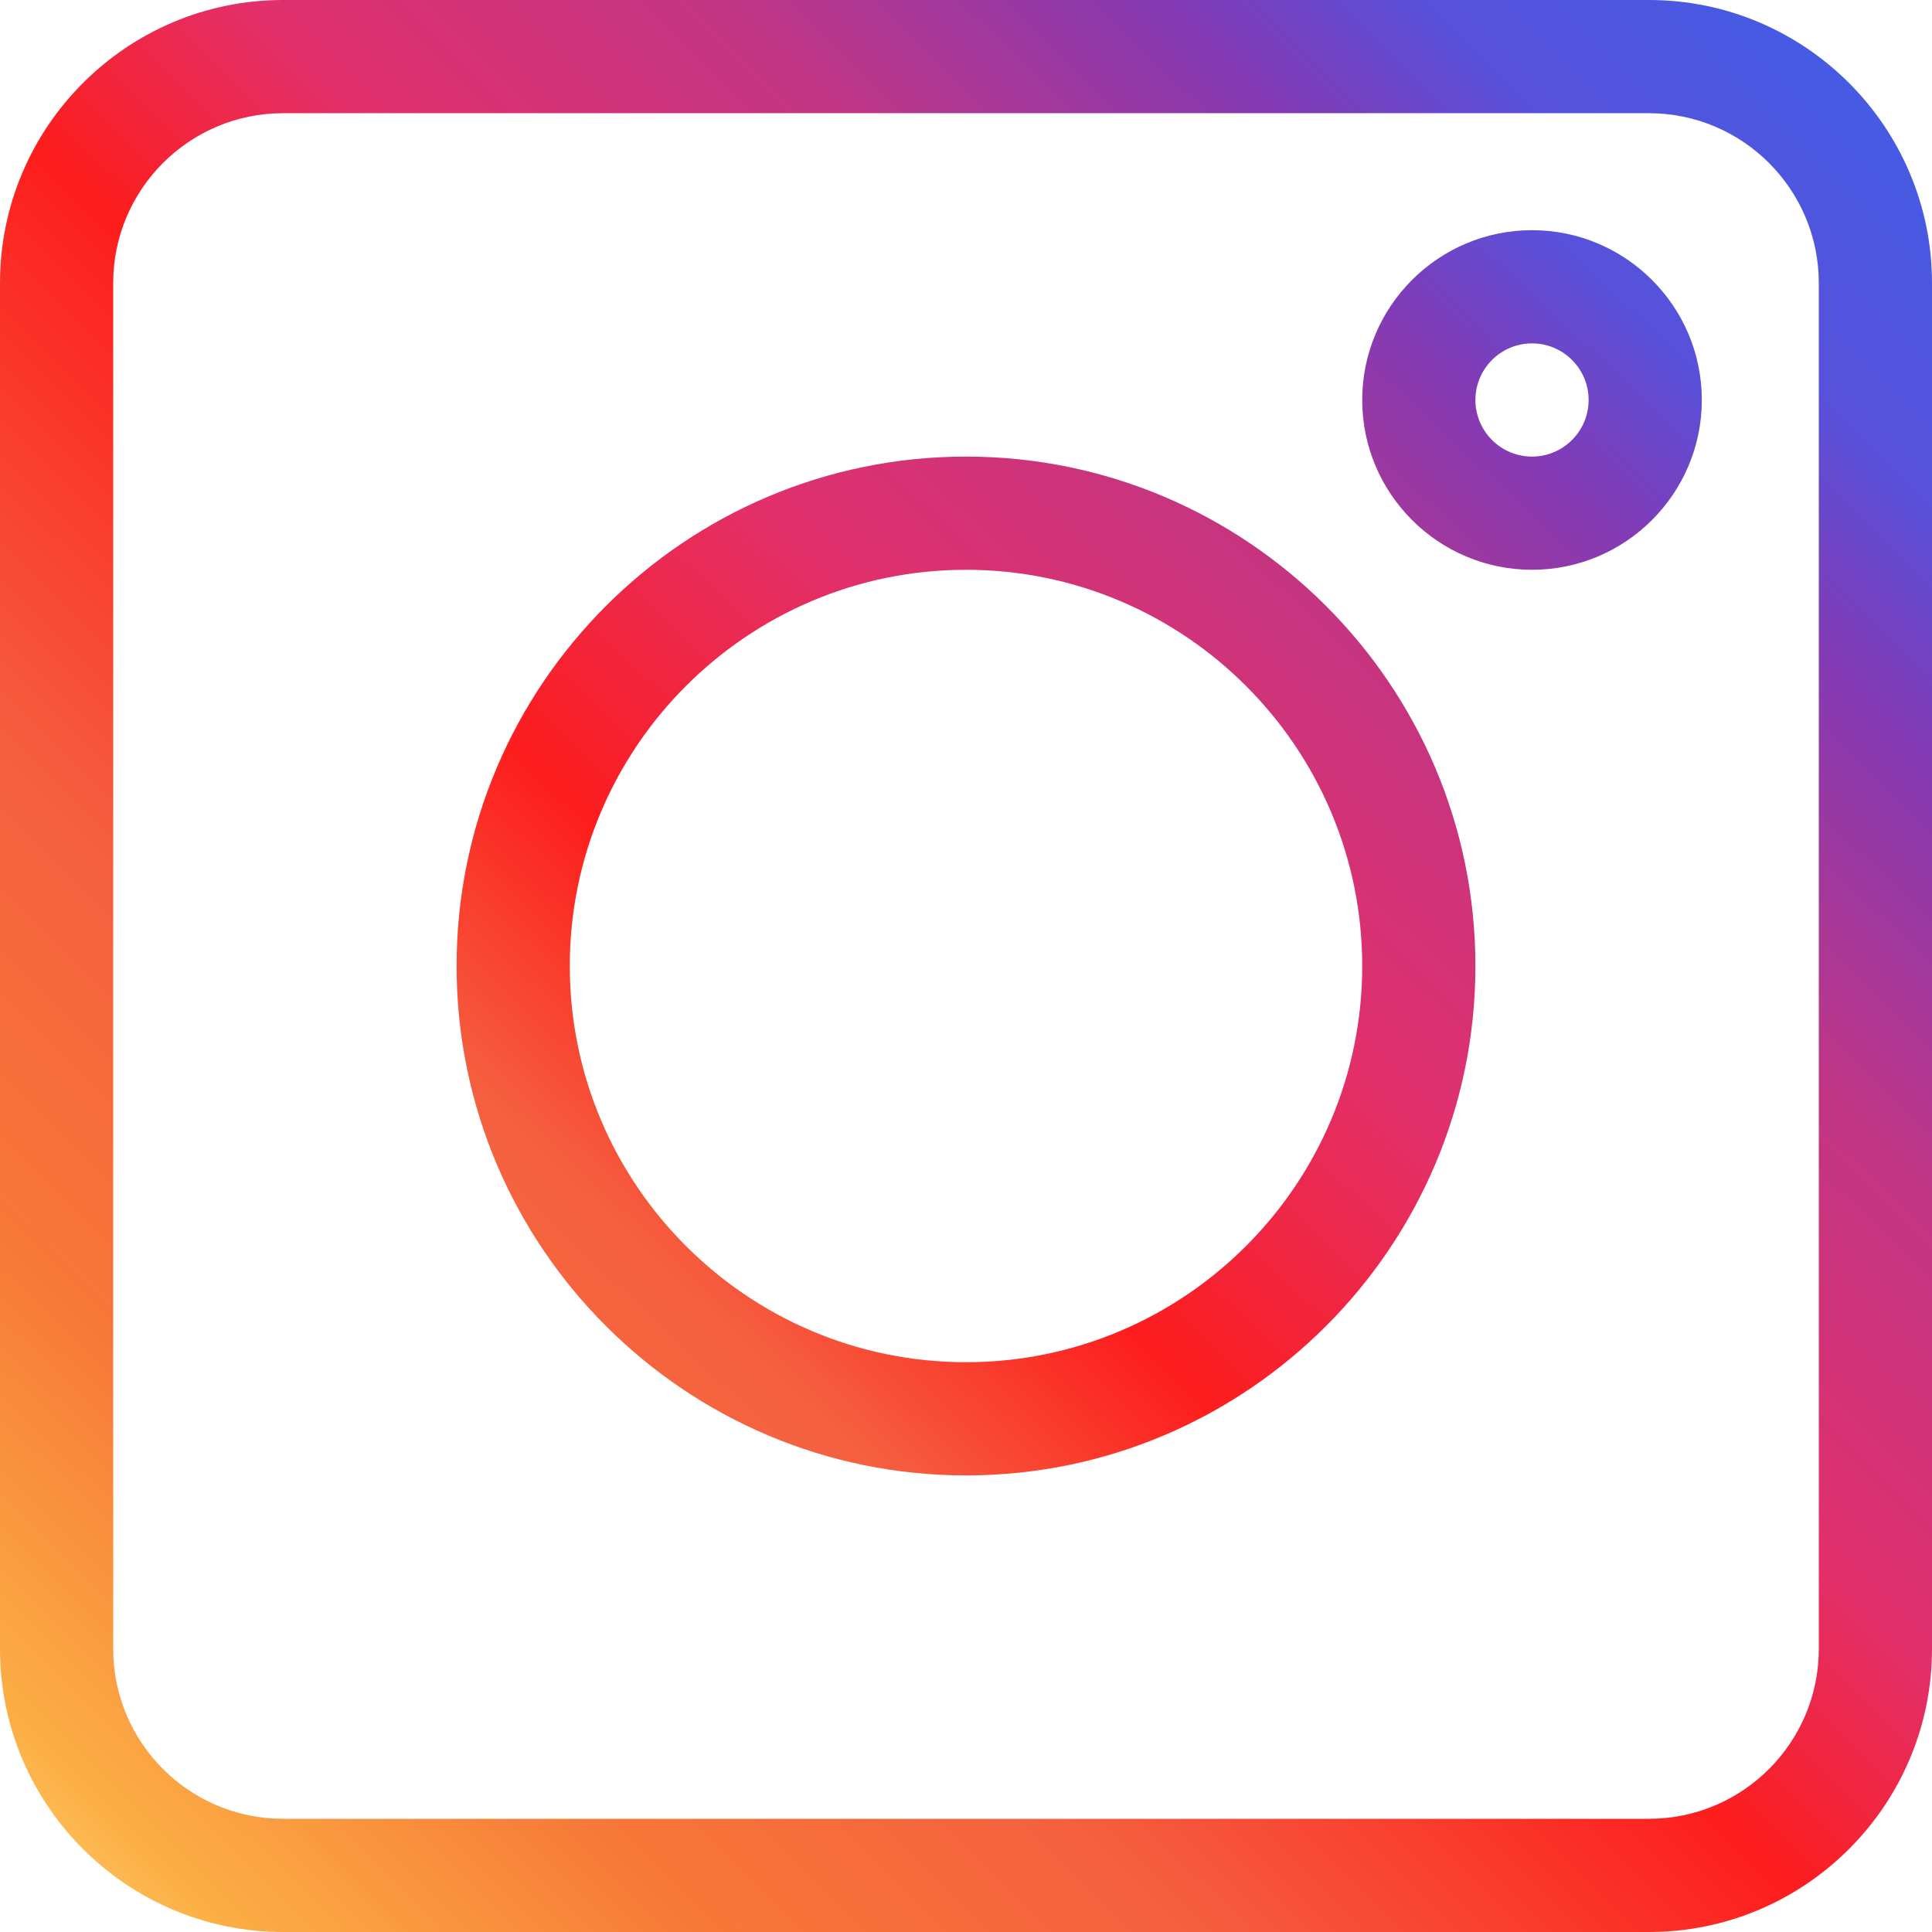 <?xml version="1.0" encoding="UTF-8"?> <svg xmlns="http://www.w3.org/2000/svg" width="512" height="512" viewBox="0 0 512 512" fill="none"> <path d="M75 512H437C478.355 512 512 478.355 512 437V75C512 33.645 478.355 0 437 0H75C33.645 0 0 33.645 0 75V437C0 478.355 33.645 512 75 512ZM30 75C30 50.188 50.188 30 75 30H437C461.812 30 482 50.188 482 75V437C482 461.812 461.812 482 437 482H75C50.188 482 30 461.812 30 437V75Z" fill="url(#paint0_linear)"></path> <path d="M256 391C330.438 391 391 330.438 391 256C391 181.562 330.438 121 256 121C181.562 121 121 181.562 121 256C121 330.438 181.562 391 256 391ZM256 151C313.898 151 361 198.102 361 256C361 313.898 313.898 361 256 361C198.102 361 151 313.898 151 256C151 198.102 198.102 151 256 151Z" fill="url(#paint1_linear)"></path> <path d="M406 151C430.812 151 451 130.812 451 106C451 81.188 430.812 61 406 61C381.188 61 361 81.188 361 106C361 130.812 381.188 151 406 151ZM406 91C414.27 91 421 97.731 421 106C421 114.27 414.27 121 406 121C397.73 121 391 114.27 391 106C391 97.731 397.73 91 406 91Z" fill="url(#paint2_linear)"></path> <defs> <linearGradient id="paint0_linear" x1="504" y1="8" x2="-5.5" y2="521" gradientUnits="userSpaceOnUse"> <stop stop-color="#405DE6"></stop> <stop offset="0.115" stop-color="#5851DB"></stop> <stop offset="0.182" stop-color="#833AB4"></stop> <stop offset="0.297" stop-color="#C13584"></stop> <stop offset="0.417" stop-color="#E1306C"></stop> <stop offset="0.511" stop-color="#FD1D1D"></stop> <stop offset="0.681" stop-color="#F56040"></stop> <stop offset="0.801" stop-color="#F77737"></stop> <stop offset="0.927" stop-color="#FCAF45"></stop> <stop offset="1" stop-color="#FFDC80"></stop> </linearGradient> <linearGradient id="paint1_linear" x1="453.5" y1="37.5" x2="8.5" y2="509" gradientUnits="userSpaceOnUse"> <stop stop-color="#405DE6"></stop> <stop offset="0.115" stop-color="#5851DB"></stop> <stop offset="0.182" stop-color="#833AB4"></stop> <stop offset="0.229" stop-color="#C13584"></stop> <stop offset="0.371" stop-color="#E1306C"></stop> <stop offset="0.516" stop-color="#FD1D1D"></stop> <stop offset="0.629" stop-color="#F56040"></stop> <stop offset="0.797" stop-color="#F77737"></stop> <stop offset="0.927" stop-color="#FCAF45"></stop> <stop offset="1" stop-color="#FFDC80"></stop> </linearGradient> <linearGradient id="paint2_linear" x1="482" y1="21" x2="18.5" y2="516.5" gradientUnits="userSpaceOnUse"> <stop stop-color="#405DE6"></stop> <stop offset="0.115" stop-color="#5851DB"></stop> <stop offset="0.182" stop-color="#833AB4"></stop> <stop offset="0.297" stop-color="#C13584"></stop> <stop offset="0.422" stop-color="#E1306C"></stop> <stop offset="0.516" stop-color="#FD1D1D"></stop> <stop offset="0.688" stop-color="#F56040"></stop> <stop offset="0.797" stop-color="#F77737"></stop> <stop offset="0.927" stop-color="#FCAF45"></stop> <stop offset="1" stop-color="#FFDC80"></stop> </linearGradient> </defs> </svg> 